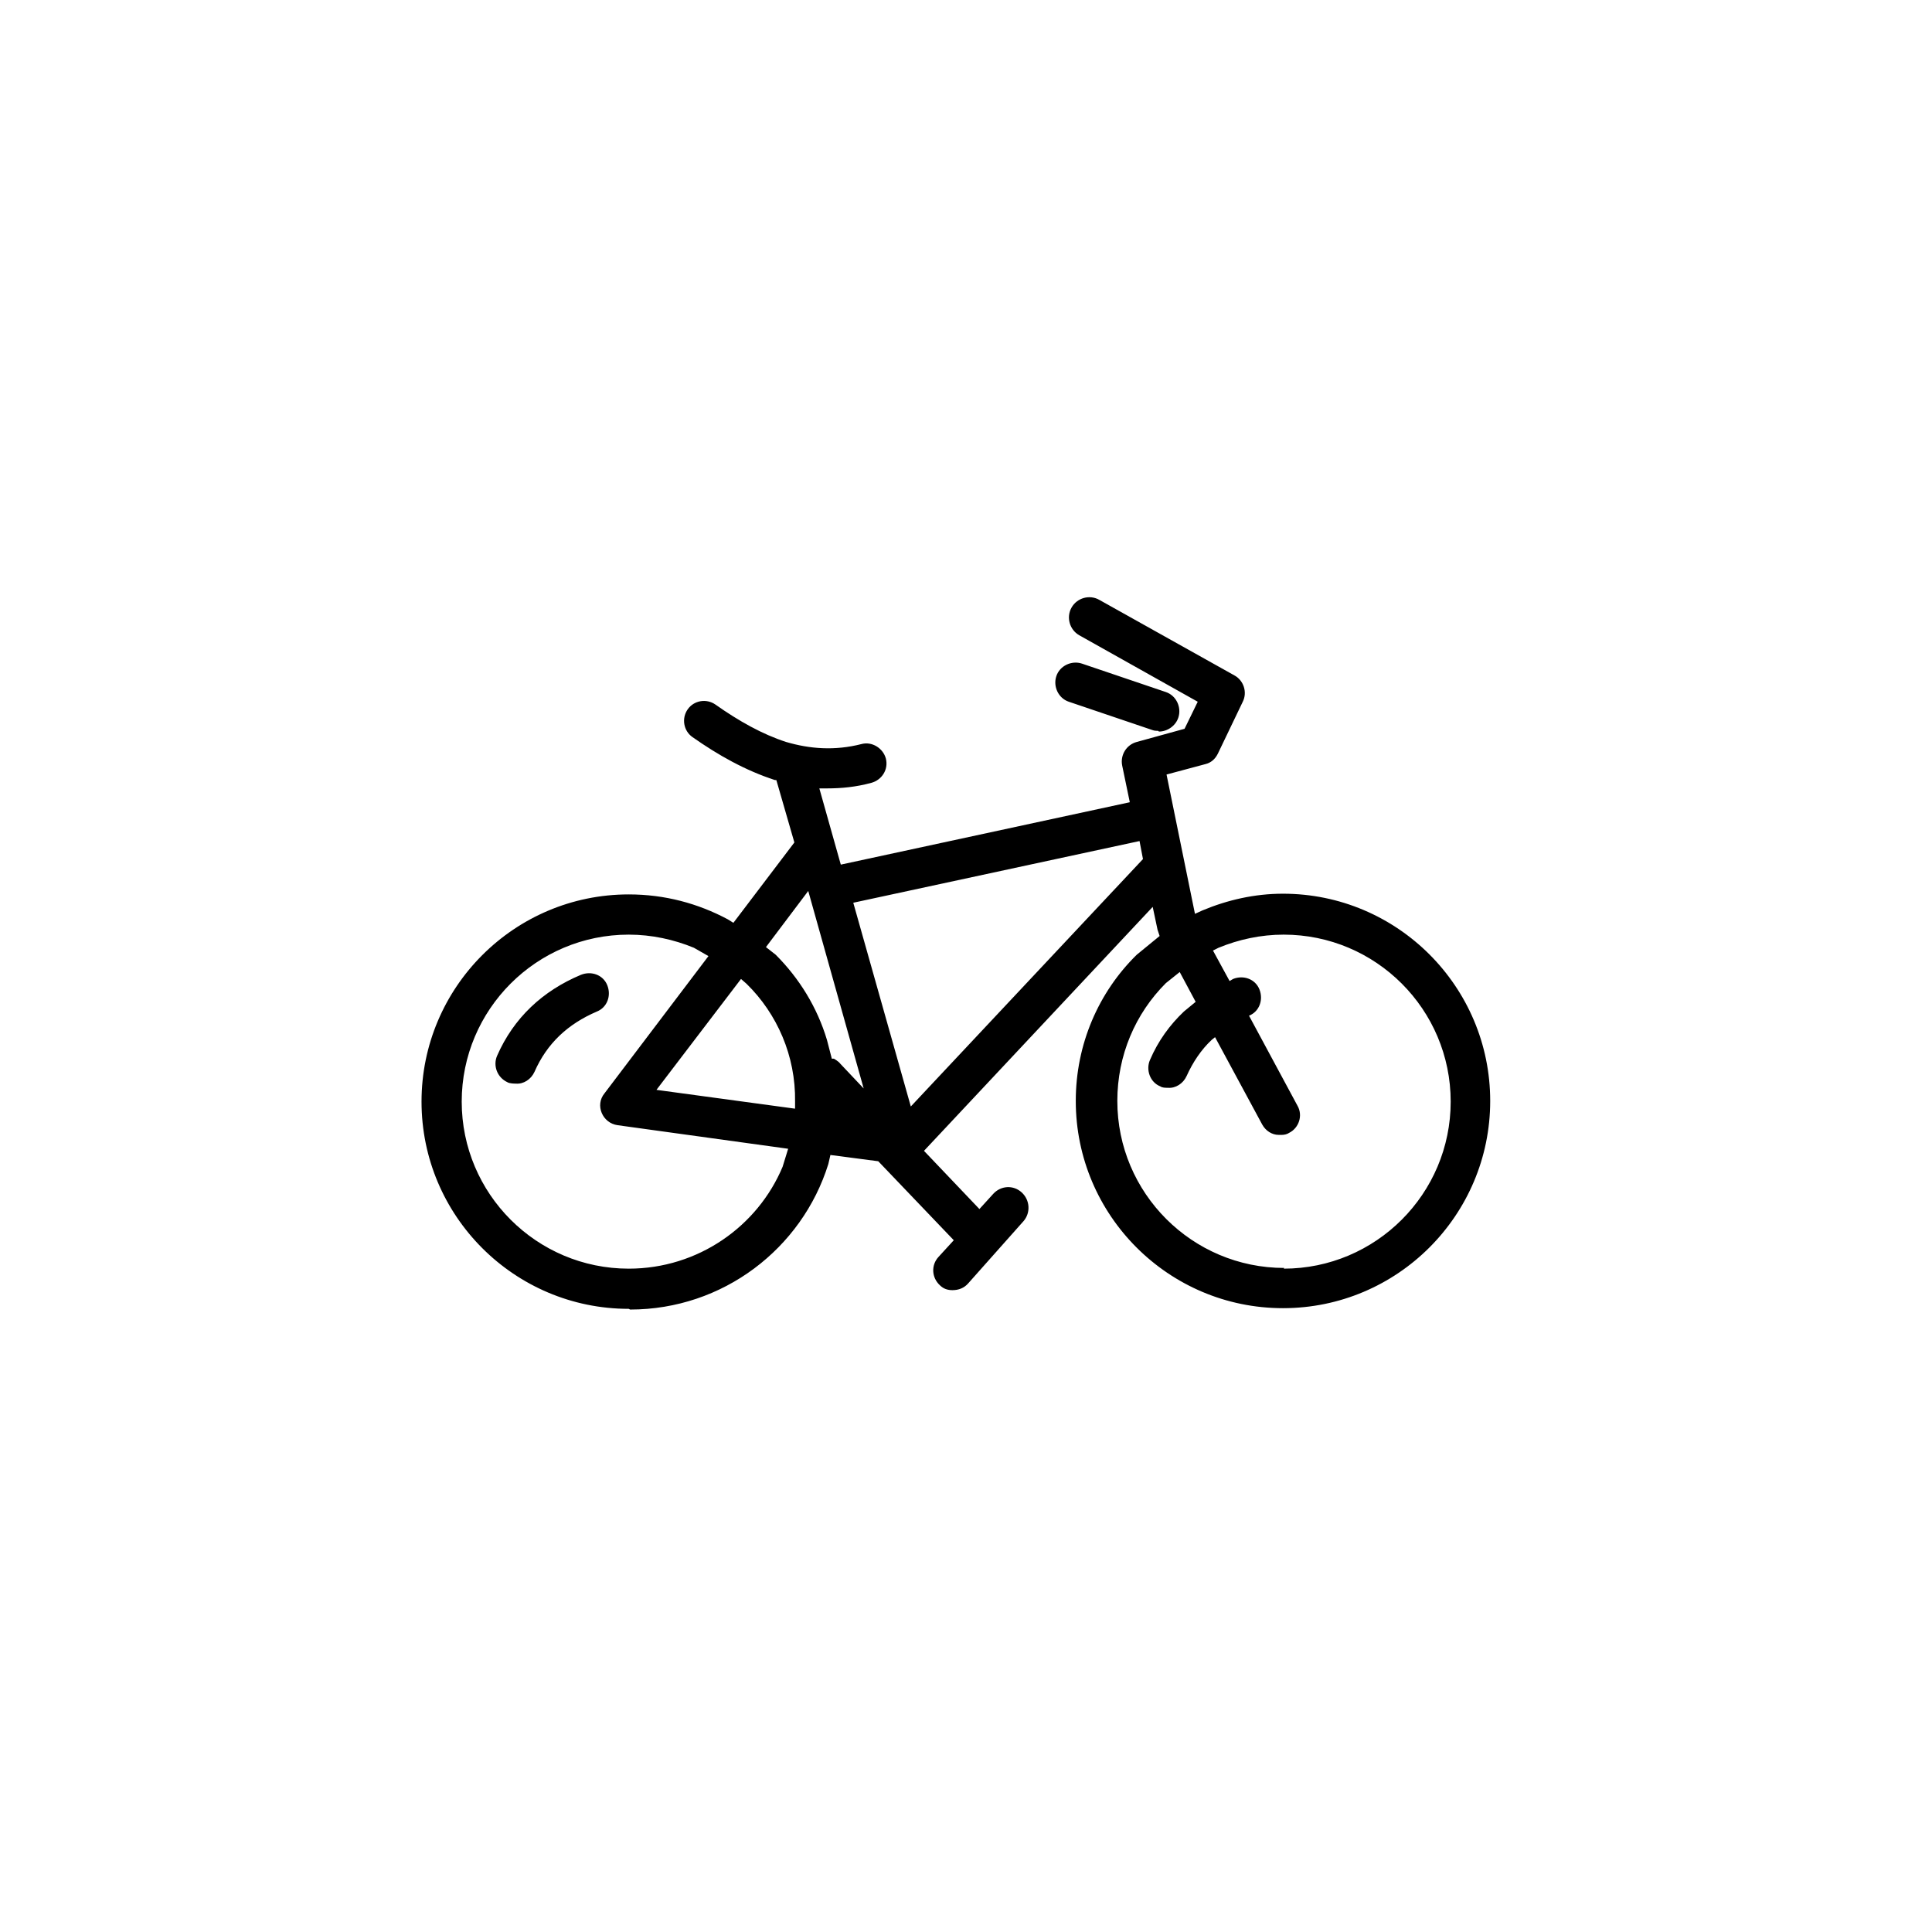 <svg width="55" height="55" viewBox="0 0 55 55" fill="none" xmlns="http://www.w3.org/2000/svg">
<path d="M17.899 37.26C14.644 37.26 12 34.617 12 31.361C12 28.106 14.644 25.462 17.899 25.462C18.925 25.462 19.872 25.719 20.72 26.172L20.878 26.271L22.614 23.983L22.101 22.207H22.062C21.214 21.931 20.444 21.497 19.714 20.984C19.458 20.806 19.398 20.451 19.576 20.195C19.754 19.938 20.109 19.879 20.365 20.056C21.036 20.53 21.707 20.905 22.378 21.122C23.048 21.319 23.759 21.378 24.528 21.181C24.824 21.102 25.14 21.299 25.219 21.595C25.298 21.911 25.1 22.207 24.804 22.286C24.37 22.404 23.956 22.444 23.542 22.444H23.325L23.936 24.614L32.163 22.838L31.946 21.793C31.887 21.497 32.065 21.201 32.361 21.122L33.722 20.747L34.097 19.977L30.723 18.084C30.447 17.926 30.348 17.57 30.506 17.294C30.664 17.018 31.019 16.919 31.295 17.077L35.142 19.228C35.399 19.366 35.517 19.701 35.379 19.977L34.669 21.457C34.59 21.615 34.472 21.714 34.314 21.753L33.209 22.049L34.018 26.015L34.235 25.916C34.945 25.62 35.715 25.442 36.524 25.442C39.779 25.442 42.423 28.086 42.423 31.342C42.423 34.597 39.779 37.241 36.524 37.241C33.268 37.241 30.625 34.597 30.625 31.342C30.625 29.724 31.276 28.244 32.361 27.179L33.012 26.646C33.012 26.646 32.972 26.528 32.953 26.468L32.815 25.817L26.304 32.762L27.882 34.419L28.277 33.985C28.494 33.749 28.849 33.729 29.086 33.946C29.322 34.163 29.342 34.518 29.145 34.755L27.567 36.53C27.448 36.669 27.29 36.728 27.113 36.728C26.975 36.728 26.856 36.688 26.758 36.59C26.521 36.373 26.501 36.017 26.718 35.781L27.152 35.307L25.002 33.058L23.64 32.88L23.581 33.137C22.831 35.544 20.582 37.28 17.939 37.28L17.899 37.26ZM17.899 36.116C19.872 36.116 21.569 34.913 22.279 33.216L22.437 32.703L17.583 32.032C17.149 31.973 16.932 31.46 17.209 31.125L20.168 27.218L19.754 26.981C19.181 26.745 18.55 26.607 17.899 26.607C15.275 26.607 13.144 28.737 13.144 31.361C13.144 33.985 15.275 36.116 17.899 36.116ZM36.543 36.116C39.167 36.116 41.298 33.985 41.298 31.361C41.298 28.737 39.167 26.607 36.543 26.607C35.892 26.607 35.261 26.745 34.689 26.981L34.531 27.06L35.004 27.928L35.103 27.869C35.399 27.751 35.734 27.869 35.853 28.165C35.971 28.461 35.853 28.797 35.557 28.915L36.938 31.48C37.096 31.756 36.977 32.111 36.701 32.249C36.642 32.289 36.563 32.308 36.484 32.308C36.464 32.308 36.425 32.308 36.405 32.308C36.208 32.308 36.03 32.19 35.932 32.012L34.59 29.526L34.492 29.605C34.196 29.882 33.959 30.237 33.781 30.631C33.683 30.848 33.465 30.986 33.248 30.967C33.17 30.967 33.091 30.967 33.032 30.927C32.736 30.809 32.617 30.454 32.736 30.178C32.972 29.625 33.308 29.171 33.702 28.797L34.038 28.52L33.584 27.672L33.189 27.988C32.321 28.856 31.808 30.04 31.808 31.342C31.808 33.966 33.939 36.096 36.563 36.096L36.543 36.116ZM22.634 31.559V31.361C22.654 30.059 22.121 28.856 21.253 28.007L21.095 27.869L18.688 31.026L22.614 31.559H22.634ZM25.929 31.499L32.538 24.456L32.44 23.943L24.291 25.699L25.929 31.499ZM24.587 30.986L23.009 25.364L21.805 26.962L22.082 27.179C22.753 27.849 23.265 28.678 23.542 29.605L23.68 30.138H23.739C23.739 30.138 23.877 30.217 23.916 30.276L24.587 30.986ZM14.664 30.848C14.664 30.848 14.506 30.848 14.446 30.809C14.15 30.671 14.032 30.335 14.15 30.059C14.624 28.974 15.453 28.205 16.538 27.751C16.834 27.633 17.169 27.751 17.288 28.047C17.406 28.343 17.288 28.678 16.991 28.797C16.163 29.152 15.571 29.704 15.216 30.513C15.117 30.73 14.9 30.868 14.683 30.848H14.664ZM32.972 20.806C32.972 20.806 32.854 20.806 32.815 20.786L30.427 19.977C30.131 19.879 29.973 19.543 30.072 19.247C30.171 18.952 30.506 18.794 30.802 18.892L33.189 19.701C33.485 19.8 33.643 20.135 33.544 20.431C33.465 20.668 33.229 20.826 32.992 20.826L32.972 20.806Z" fill="currentcolor"/>
</svg>
